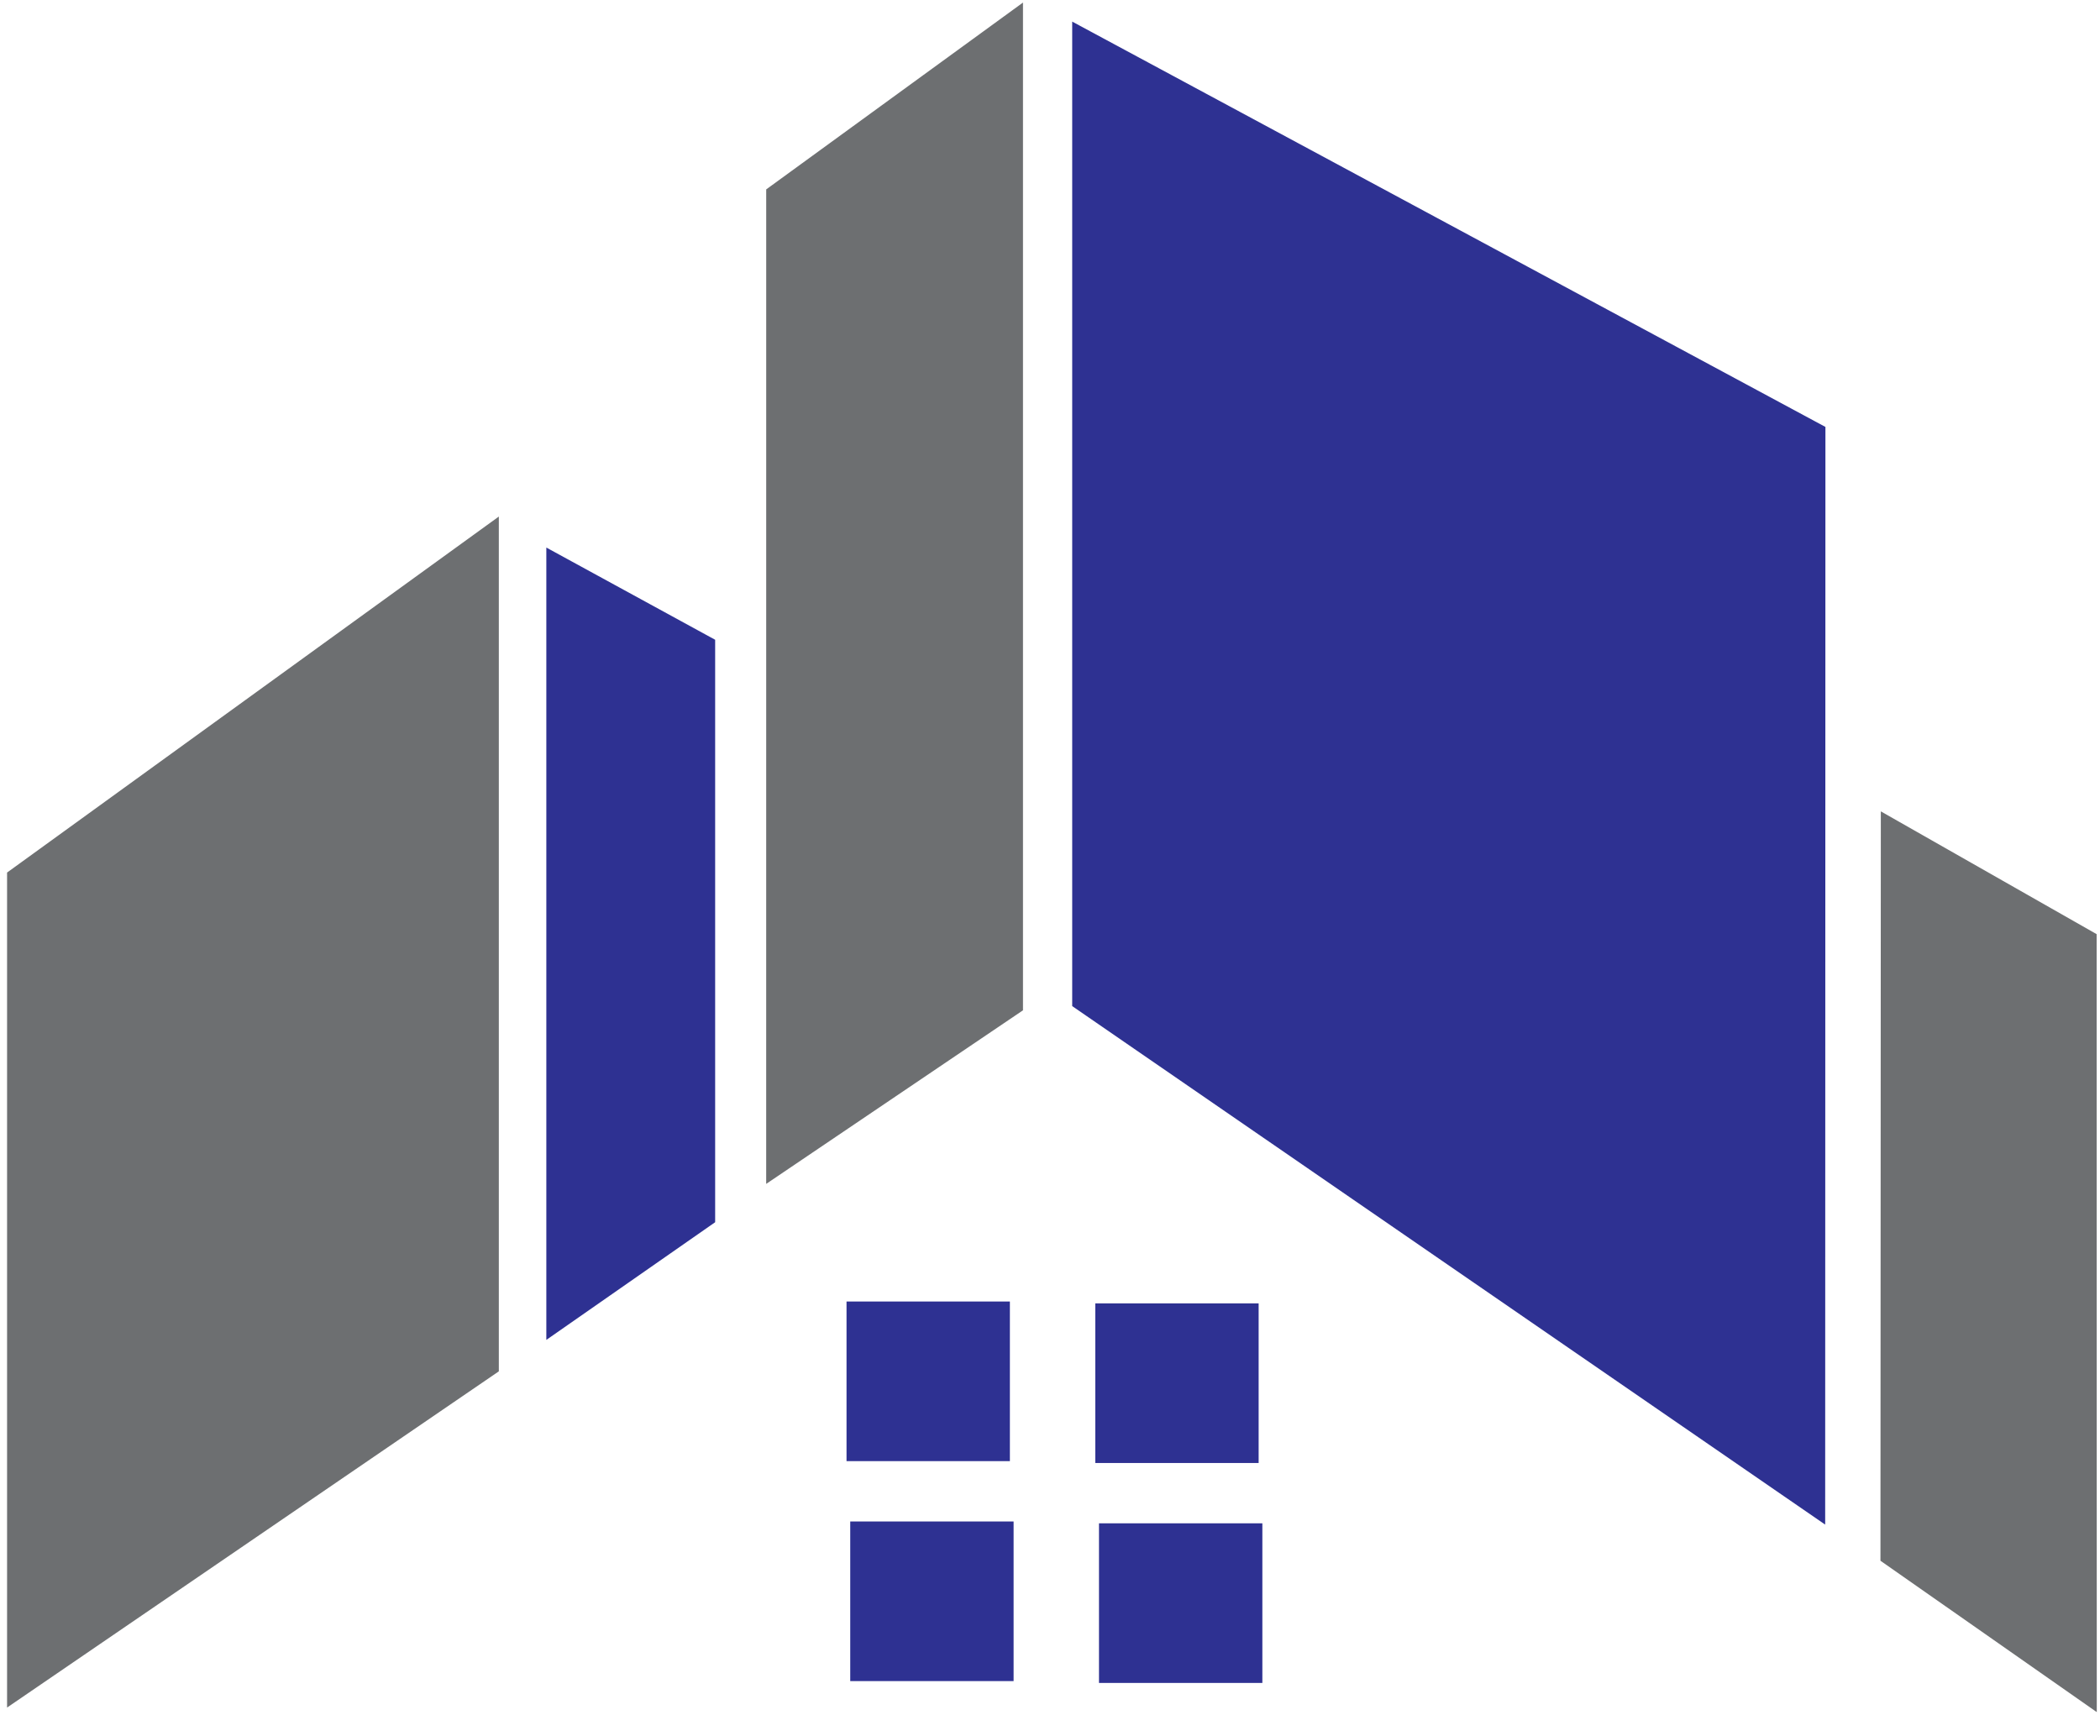 <?xml version="1.0" encoding="UTF-8" standalone="no"?>
<svg
   xmlns:dc="http://purl.org/dc/elements/1.1/"
   xmlns:cc="http://creativecommons.org/ns#"
   xmlns:rdf="http://www.w3.org/1999/02/22-rdf-syntax-ns#"
   xmlns:svg="http://www.w3.org/2000/svg"
   xmlns="http://www.w3.org/2000/svg"
   xmlns:sodipodi="http://sodipodi.sourceforge.net/DTD/sodipodi-0.dtd"
   xmlns:inkscape="http://www.inkscape.org/namespaces/inkscape"
   id="svg830"
   version="1.1"
   viewBox="0 0 106.892 88.371"
   height="334"
   width="404"
   sodipodi:docname="logo_inventum_immobiliare_tiburtina.svg"
   inkscape:version="0.92.4 (5da689c313, 2019-01-14)">
  <sodipodi:namedview
     pagecolor="#ffffff"
     bordercolor="#666666"
     borderopacity="1"
     objecttolerance="10"
     gridtolerance="10"
     guidetolerance="10"
     inkscape:pageopacity="0"
     inkscape:pageshadow="2"
     inkscape:window-width="1920"
     inkscape:window-height="1017"
     id="namedview15"
     showgrid="false"
     inkscape:zoom="2.8383914"
     inkscape:cx="403.20388"
     inkscape:cy="119.20818"
     inkscape:window-x="1272"
     inkscape:window-y="-8"
     inkscape:window-maximized="1"
     inkscape:current-layer="svg830" />
  <defs
     id="defs824" />
  <g
     style="display:inline"
     id="layer4">
    <path
       id="rect1387"
       d="M 0.36,44.421 25.391,26.297 V 69.814 L 0.36,86.93 Z"
       style="opacity:1;fill:#6d6f71;fill-opacity:1;stroke:none;stroke-width:2.303;stroke-linecap:round;stroke-linejoin:miter;stroke-miterlimit:4;stroke-dasharray:none;stroke-opacity:1" />
    <path
       id="rect1387-4"
       d="M 39.001,9.642 52.071,0.13 V 51.434 l -13.071,8.837 z"
       style="display:inline;opacity:1;fill:#6d6f71;fill-opacity:1;stroke:none;stroke-width:1.209;stroke-linecap:round;stroke-linejoin:miter;stroke-miterlimit:4;stroke-dasharray:none;stroke-opacity:1" />
    <path
       id="rect1387-4-4"
       d="m 95.736,41.306 10.985,6.251 0.007,39.605 -11.011,-7.706 z"
       style="display:inline;opacity:1;fill:#6d6f71;fill-opacity:1;stroke:none;stroke-width:1.209;stroke-linecap:round;stroke-linejoin:miter;stroke-miterlimit:4;stroke-dasharray:none;stroke-opacity:1"
       inkscape:connector-curvature="0"
       sodipodi:nodetypes="ccccc" />
    <path
       id="rect1387-42"
       d="M 54.576,1.1 92.916,21.735 92.903,77.616 54.576,51.22 Z"
       style="display:inline;opacity:1;fill:#2e3192;fill-opacity:1;stroke:none;stroke-width:2.303;stroke-linecap:round;stroke-linejoin:miter;stroke-miterlimit:4;stroke-dasharray:none;stroke-opacity:1" />
    <path
       id="rect1387-42-1"
       d="m 27.809,27.876 8.593,4.694 -1.8e-5,29.652 -8.593,5.991 z"
       style="display:inline;opacity:1;fill:#2e3192;fill-opacity:1;stroke:none;stroke-width:2.303;stroke-linecap:round;stroke-linejoin:miter;stroke-miterlimit:4;stroke-dasharray:none;stroke-opacity:1" />
    <rect
       y="66.259"
       x="43.089"
       height="8.126"
       width="8.315"
       id="rect1420"
       style="opacity:1;fill:#2e3192;fill-opacity:1;stroke:none;stroke-width:2.487;stroke-linecap:round;stroke-linejoin:miter;stroke-miterlimit:4;stroke-dasharray:none;stroke-opacity:1" />
    <rect
       y="66.354"
       x="55.751"
       height="8.126"
       width="8.315"
       id="rect1420-6"
       style="opacity:1;fill:#2e3192;fill-opacity:1;stroke:none;stroke-width:2.487;stroke-linecap:round;stroke-linejoin:miter;stroke-miterlimit:4;stroke-dasharray:none;stroke-opacity:1" />
    <rect
       y="77.457"
       x="43.278"
       height="8.126"
       width="8.315"
       id="rect1420-7"
       style="opacity:1;fill:#2e3192;fill-opacity:1;stroke:none;stroke-width:2.487;stroke-linecap:round;stroke-linejoin:miter;stroke-miterlimit:4;stroke-dasharray:none;stroke-opacity:1" />
    <rect
       y="77.551"
       x="55.94"
       height="8.126"
       width="8.315"
       id="rect1420-6-6"
       style="opacity:1;fill:#2e3192;fill-opacity:1;stroke:none;stroke-width:2.487;stroke-linecap:round;stroke-linejoin:miter;stroke-miterlimit:4;stroke-dasharray:none;stroke-opacity:1" />
  </g>
</svg>

